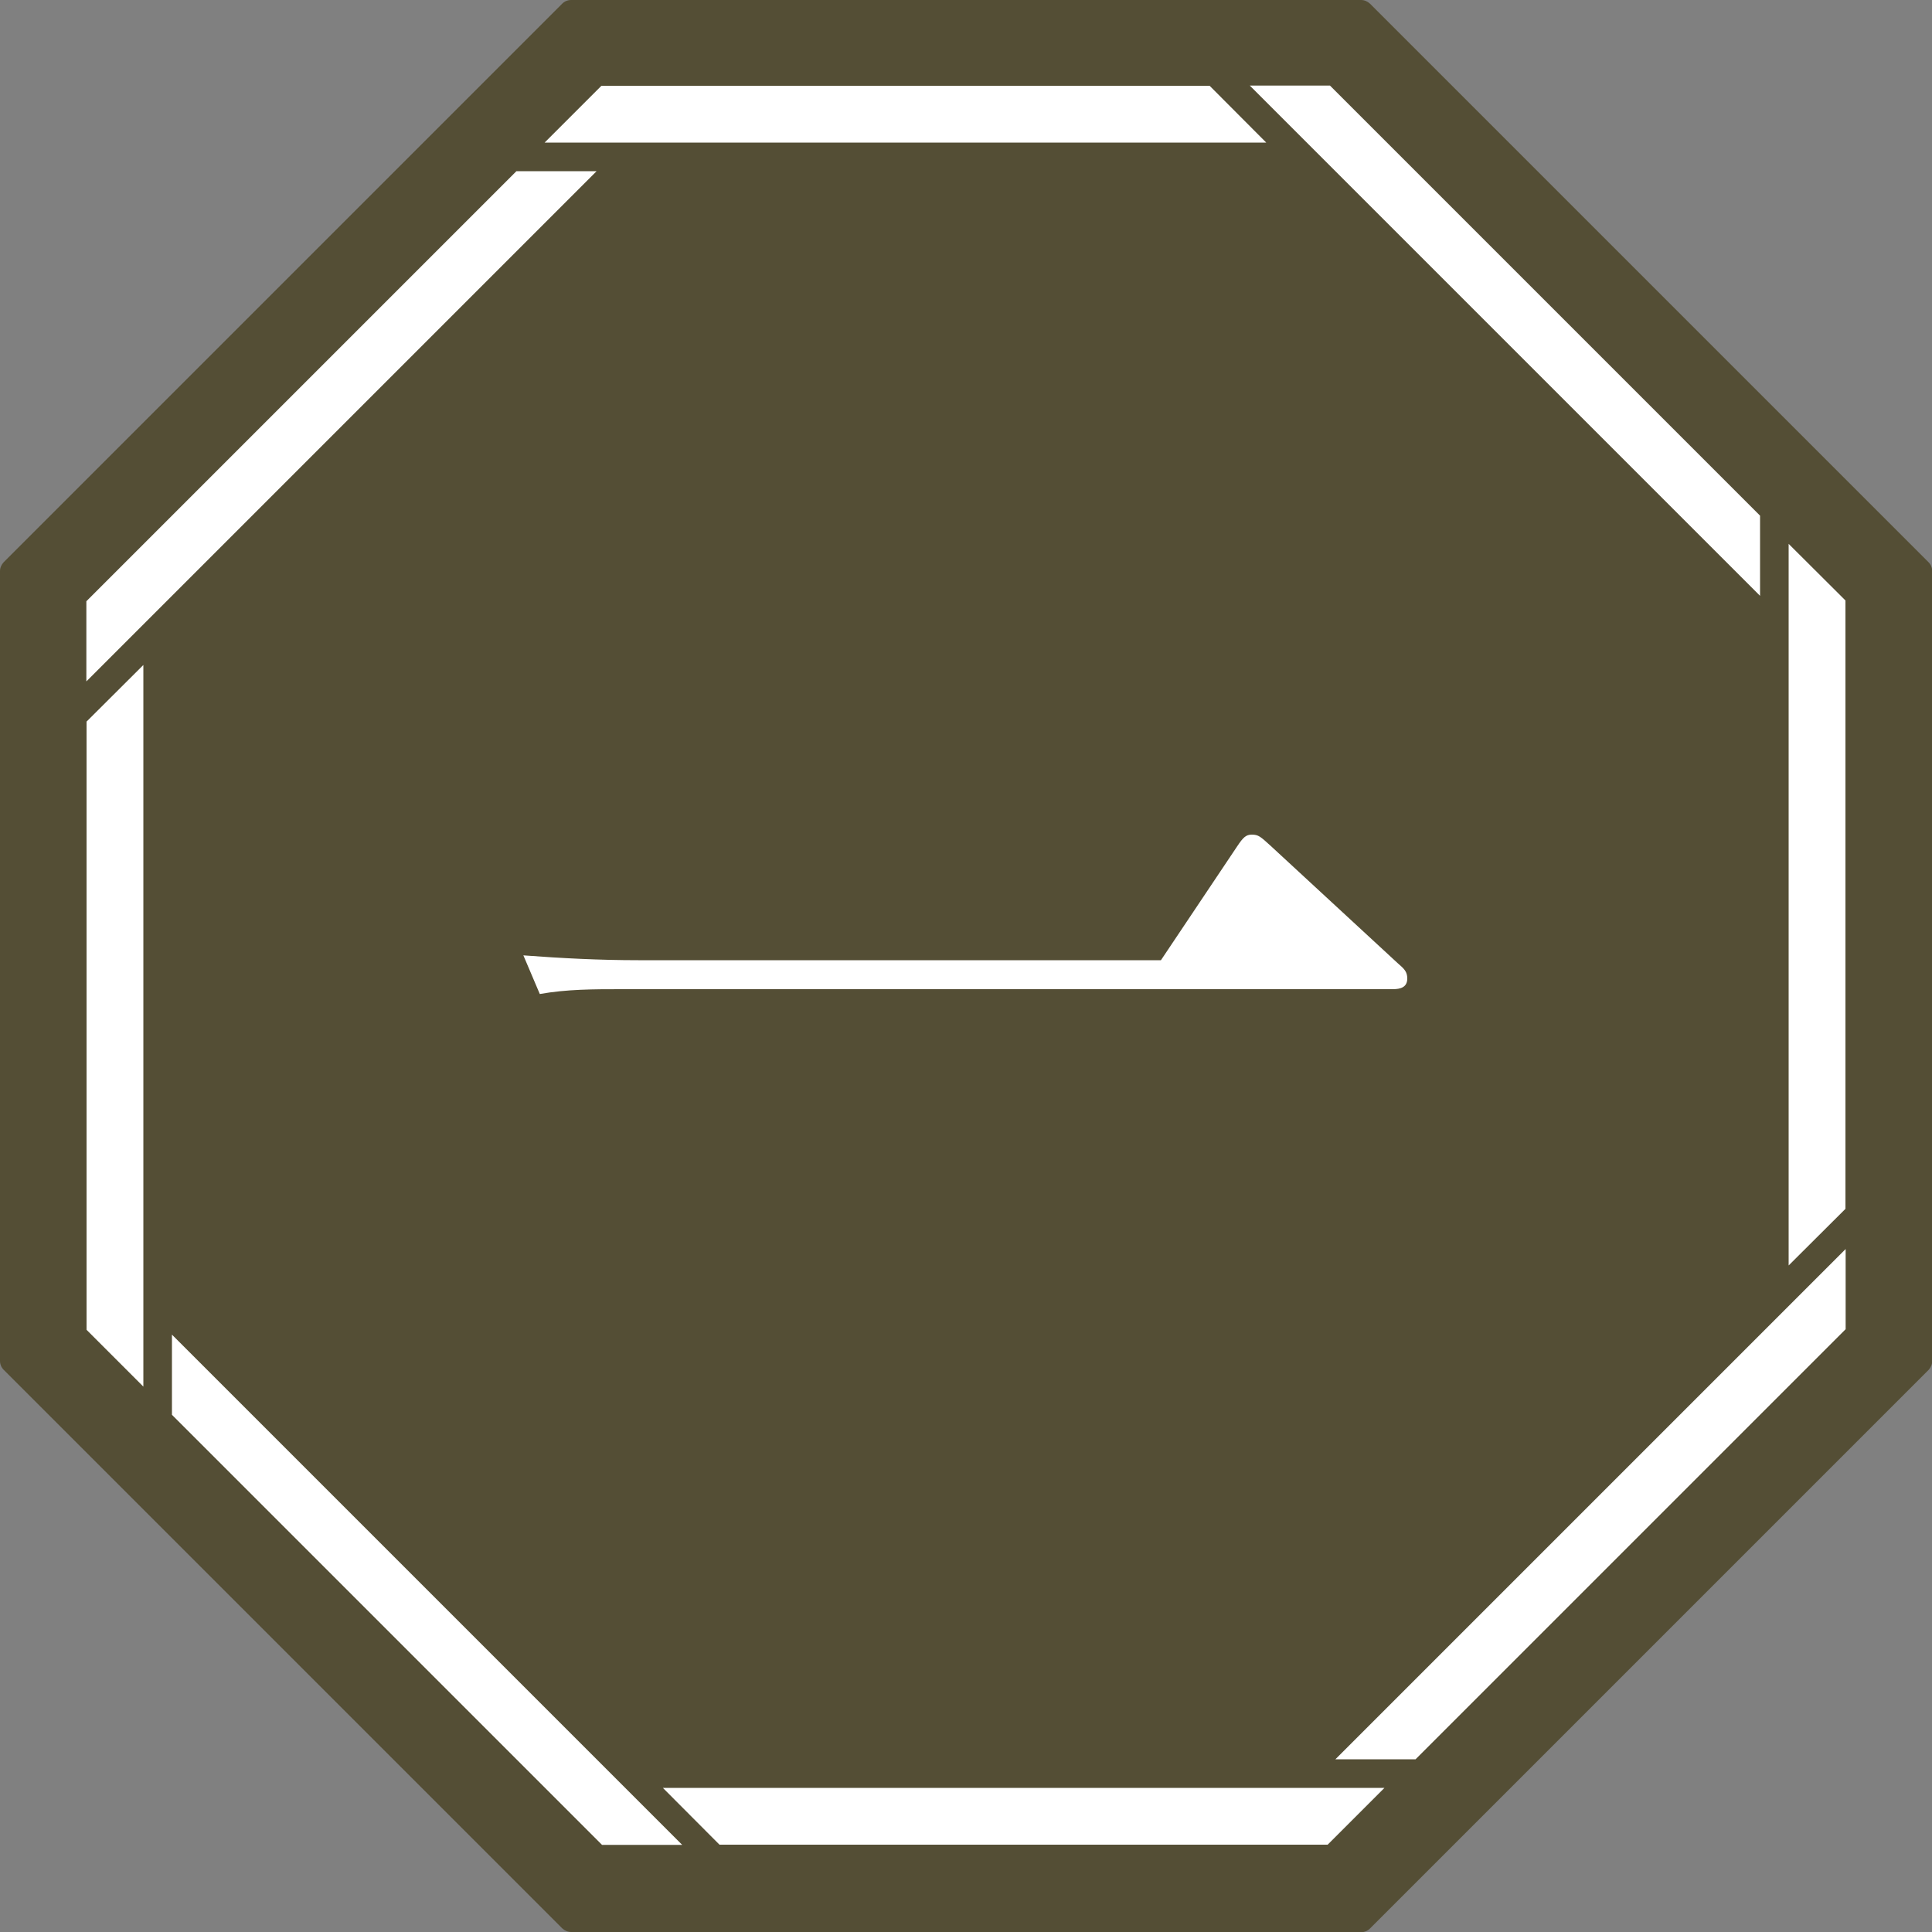 <svg xmlns="http://www.w3.org/2000/svg" id="_&#x30EC;&#x30A4;&#x30E4;&#x30FC;_1" data-name="&#x30EC;&#x30A4;&#x30E4;&#x30FC;_1" width="100" height="100" viewBox="0 0 100 100"><rect x="0" y="0" width="100" height="100" fill="#808080" stroke="none"/><path d="M70.44,100H29.56c-.17,0-.33-.07-.46-.19L.19,70.9c-.12-.12-.19-.28-.19-.46V29.56c0-.17.07-.33.19-.46L29.1.19c.12-.12.28-.19.46-.19h40.89c.17,0,.33.07.46.19l28.91,28.91c.12.12.19.28.19.46v40.89c0,.17-.07.33-.19.46l-28.91,28.91c-.12.12-.28.19-.46.19Z" style="fill: #544e35;"></path><g><polygon points="37.24 95.48 68.72 95.48 71.66 92.54 34.31 92.54 37.24 95.48" style="fill: #fff;"></polygon><g><polygon points="62.61 4.44 31.13 4.44 28.19 7.38 65.54 7.38 62.61 4.44" style="fill: #fff;"></polygon><polygon points="91.1 26.69 68.84 4.43 64.69 4.43 91.1 30.84 91.1 26.69" style="fill: #fff;"></polygon><polygon points="95.52 62.57 95.52 31.08 92.58 28.15 92.58 65.5 95.52 62.57" style="fill: #fff;"></polygon><polygon points="73.27 91.06 95.53 68.8 95.53 64.65 69.12 91.06 73.27 91.06" style="fill: #fff;"></polygon><polygon points="8.9 73.23 31.16 95.49 35.31 95.49 8.9 69.08 8.9 73.23" style="fill: #fff;"></polygon><polygon points="4.48 37.35 4.48 68.83 7.42 71.77 7.42 34.42 4.48 37.35" style="fill: #fff;"></polygon><polygon points="26.73 8.86 4.47 31.12 4.47 35.27 30.88 8.86 26.73 8.86" style="fill: #fff;"></polygon></g></g><path d="M33.04,49.7h27.05l3.95-5.9c.3-.45.45-.6.75-.6.35,0,.45.1,1,.6l6.55,6.05c.35.3.5.45.5.8,0,.45-.35.55-.75.55h-39.95c-1.4,0-2.8,0-4.2.25l-.85-2c2,.15,3.95.25,5.95.25Z" style="fill: #fff;"></path></svg>
